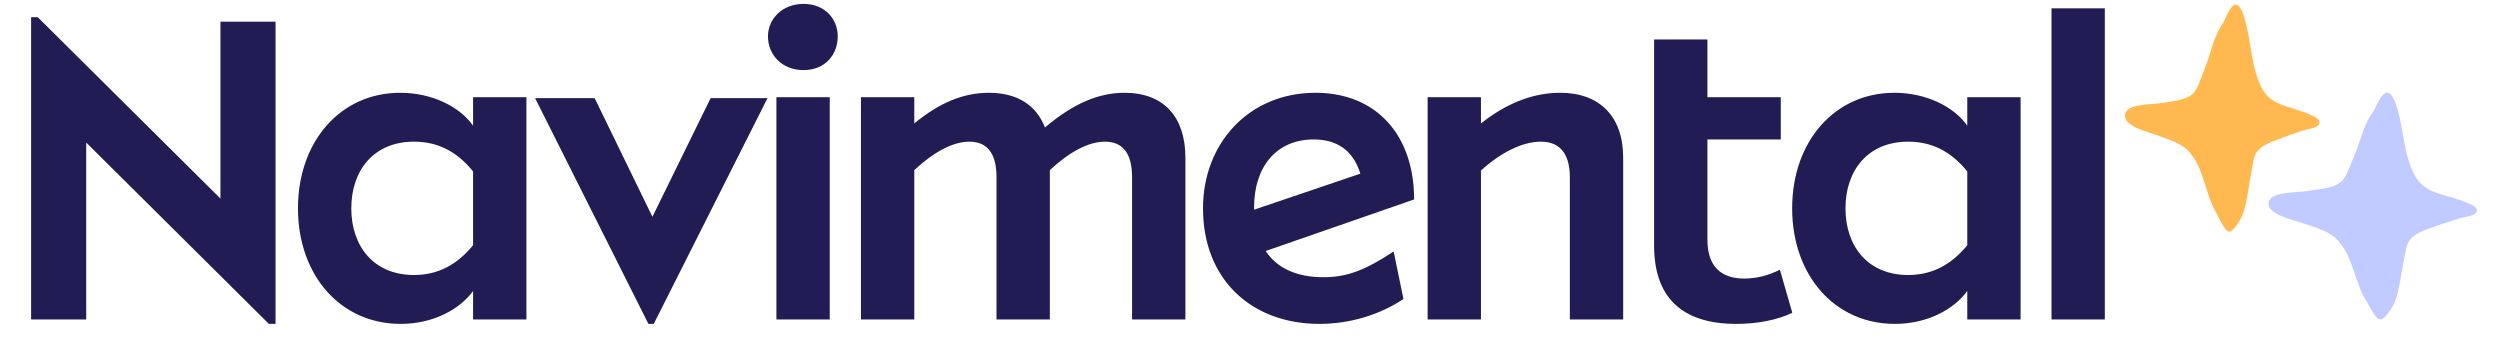 <svg width="540" height="74" viewBox="0 0 540 74" fill="none" xmlns="http://www.w3.org/2000/svg">
<path d="M6.72 3.72H8.16L47.616 42.888V4.68H59.52V69.96H58.08L18.624 30.792V69H6.72V3.72ZM75.881 45C75.881 53.256 80.777 59.4 89.417 59.4C94.601 59.4 98.729 57.192 102.185 52.968V37.032C98.537 32.52 94.313 30.6 89.417 30.6C80.777 30.6 75.881 36.744 75.881 45ZM102.185 62.856C99.401 66.696 93.737 69.96 86.537 69.96C73.577 69.96 64.361 59.496 64.361 45C64.361 30.504 73.577 20.04 86.441 20.04C93.161 20.04 99.209 22.92 102.185 27.144V21H113.705V69H102.185V62.856ZM140.059 69.96L115.579 21.192H128.443L140.923 46.824L153.499 21.192H165.787L141.211 69.96H140.059ZM165.88 7.848C165.88 4.104 168.952 0.84 173.56 0.84C178.168 0.84 180.952 4.104 180.952 7.848C180.952 11.88 178.168 15.144 173.56 15.144C168.952 15.144 165.88 11.88 165.88 7.848ZM179.224 69H167.704V21H179.224V69ZM185.966 21H197.486V26.664C202.958 22.152 208.142 20.04 213.614 20.04C219.854 20.04 223.886 22.824 225.71 27.528C231.854 22.344 237.326 20.04 242.894 20.04C251.534 20.04 256.046 25.416 256.046 34.056V69H244.526V38.28C244.526 34.056 243.182 30.6 238.67 30.6C235.118 30.6 230.99 32.808 226.766 36.744V69H215.246V38.28C215.246 34.056 213.902 30.6 209.39 30.6C205.838 30.6 201.71 32.808 197.486 36.744V69H185.966V21ZM259.849 45C259.849 30.888 269.833 20.04 284.137 20.04C297.289 20.04 305.449 29.16 305.449 43.08L273.385 54.216C275.785 57.864 280.009 59.88 285.865 59.88C290.857 59.88 294.793 58.44 301.033 54.312L303.145 64.584C297.961 68.04 291.529 69.96 285.001 69.96C270.409 69.96 259.849 60.456 259.849 45ZM293.833 37.512C292.297 32.52 288.841 30.12 283.753 30.12C275.689 30.12 270.889 36.072 270.889 44.712V45.288L293.833 37.512ZM308.366 21H319.886V26.664C325.454 22.248 331.214 20.04 336.974 20.04C345.518 20.04 350.606 25.128 350.606 34.056V69H339.086V38.28C339.086 34.056 337.55 30.6 332.846 30.6C330.83 30.6 328.622 31.176 326.318 32.328C324.206 33.384 322.094 34.824 319.886 36.84V69H308.366V21ZM376.773 60.168C379.365 60.168 382.053 59.496 384.453 58.248L387.141 67.56C383.973 69.096 379.653 69.96 375.045 69.96C362.853 69.96 357.285 63.816 357.285 53.064V8.52H368.805V21H384.645V30.12H368.805V51.816C368.805 57.48 371.685 60.168 376.773 60.168ZM398.625 45C398.625 53.256 403.521 59.4 412.161 59.4C417.345 59.4 421.473 57.192 424.929 52.968V37.032C421.281 32.52 417.057 30.6 412.161 30.6C403.521 30.6 398.625 36.744 398.625 45ZM424.929 62.856C422.145 66.696 416.481 69.96 409.281 69.96C396.321 69.96 387.105 59.496 387.105 45C387.105 30.504 396.321 20.04 409.185 20.04C415.905 20.04 421.953 22.92 424.929 27.144V21H436.449V69H424.929V62.856ZM443.122 1.8H454.642V69H443.122V1.8Z" fill="#211D54"/>
<path d="M466.053 29.254C468.196 30.061 470.958 30.867 472.563 32.48C476.088 36.1 476.24 41.785 478.688 45.938C479.299 47.019 479.836 48.245 480.527 49.245C481.522 50.712 482.212 49.785 483.128 48.632C484.661 46.632 485.119 44.172 485.536 41.713C485.953 39.254 486.299 36.939 486.756 34.633C487.294 32.02 489.205 31.174 491.509 30.327C493.492 29.52 495.482 28.867 497.473 28.174C498.316 27.867 500.54 27.714 500.925 26.795C501.383 25.634 499.617 25.101 498.854 24.714C496.639 23.714 494.182 23.255 492.038 22.295C489.59 21.142 488.675 19.61 487.752 17.223C485.994 12.457 486.146 7.377 484.388 2.708C483.923 1.635 483.312 0.482 482.317 1.248C481.322 2.014 480.631 4.401 479.909 5.401C477.998 8.328 477.46 11.941 476.087 15.167C475.397 16.707 474.779 19.32 473.478 20.4C472.025 21.634 469.192 21.86 467.434 22.166C464.6 22.706 459.31 22.279 459.013 24.787C458.716 27.295 463.676 28.408 466.053 29.254Z" fill="#FFB950"/>
<path d="M497.556 48.254C499.853 49.061 502.812 49.867 504.532 51.48C508.308 55.1 508.471 60.785 511.095 64.938C511.748 66.019 512.325 67.245 513.065 68.245C514.131 69.712 514.871 68.785 515.851 67.632C517.494 65.632 517.984 63.172 518.431 60.713C518.879 58.254 519.249 55.939 519.739 53.633C520.315 51.02 522.362 50.173 524.831 49.327C526.955 48.52 529.088 47.867 531.221 47.174C532.124 46.867 534.507 46.714 534.92 45.795C535.41 44.634 533.518 44.101 532.701 43.714C530.327 42.714 527.695 42.255 525.398 41.295C522.775 40.142 521.795 38.61 520.806 36.223C518.922 31.457 519.085 26.377 517.202 21.708C516.703 20.635 516.049 19.482 514.983 20.248C513.916 21.015 513.176 23.401 512.402 24.401C510.355 27.328 509.779 30.941 508.308 34.167C507.568 35.707 506.906 38.32 505.512 39.4C503.956 40.634 500.92 40.86 499.036 41.166C496 41.706 490.332 41.279 490.014 43.787C489.695 46.295 495.011 47.408 497.556 48.254Z" fill="#C2CBFF"/>
</svg>
